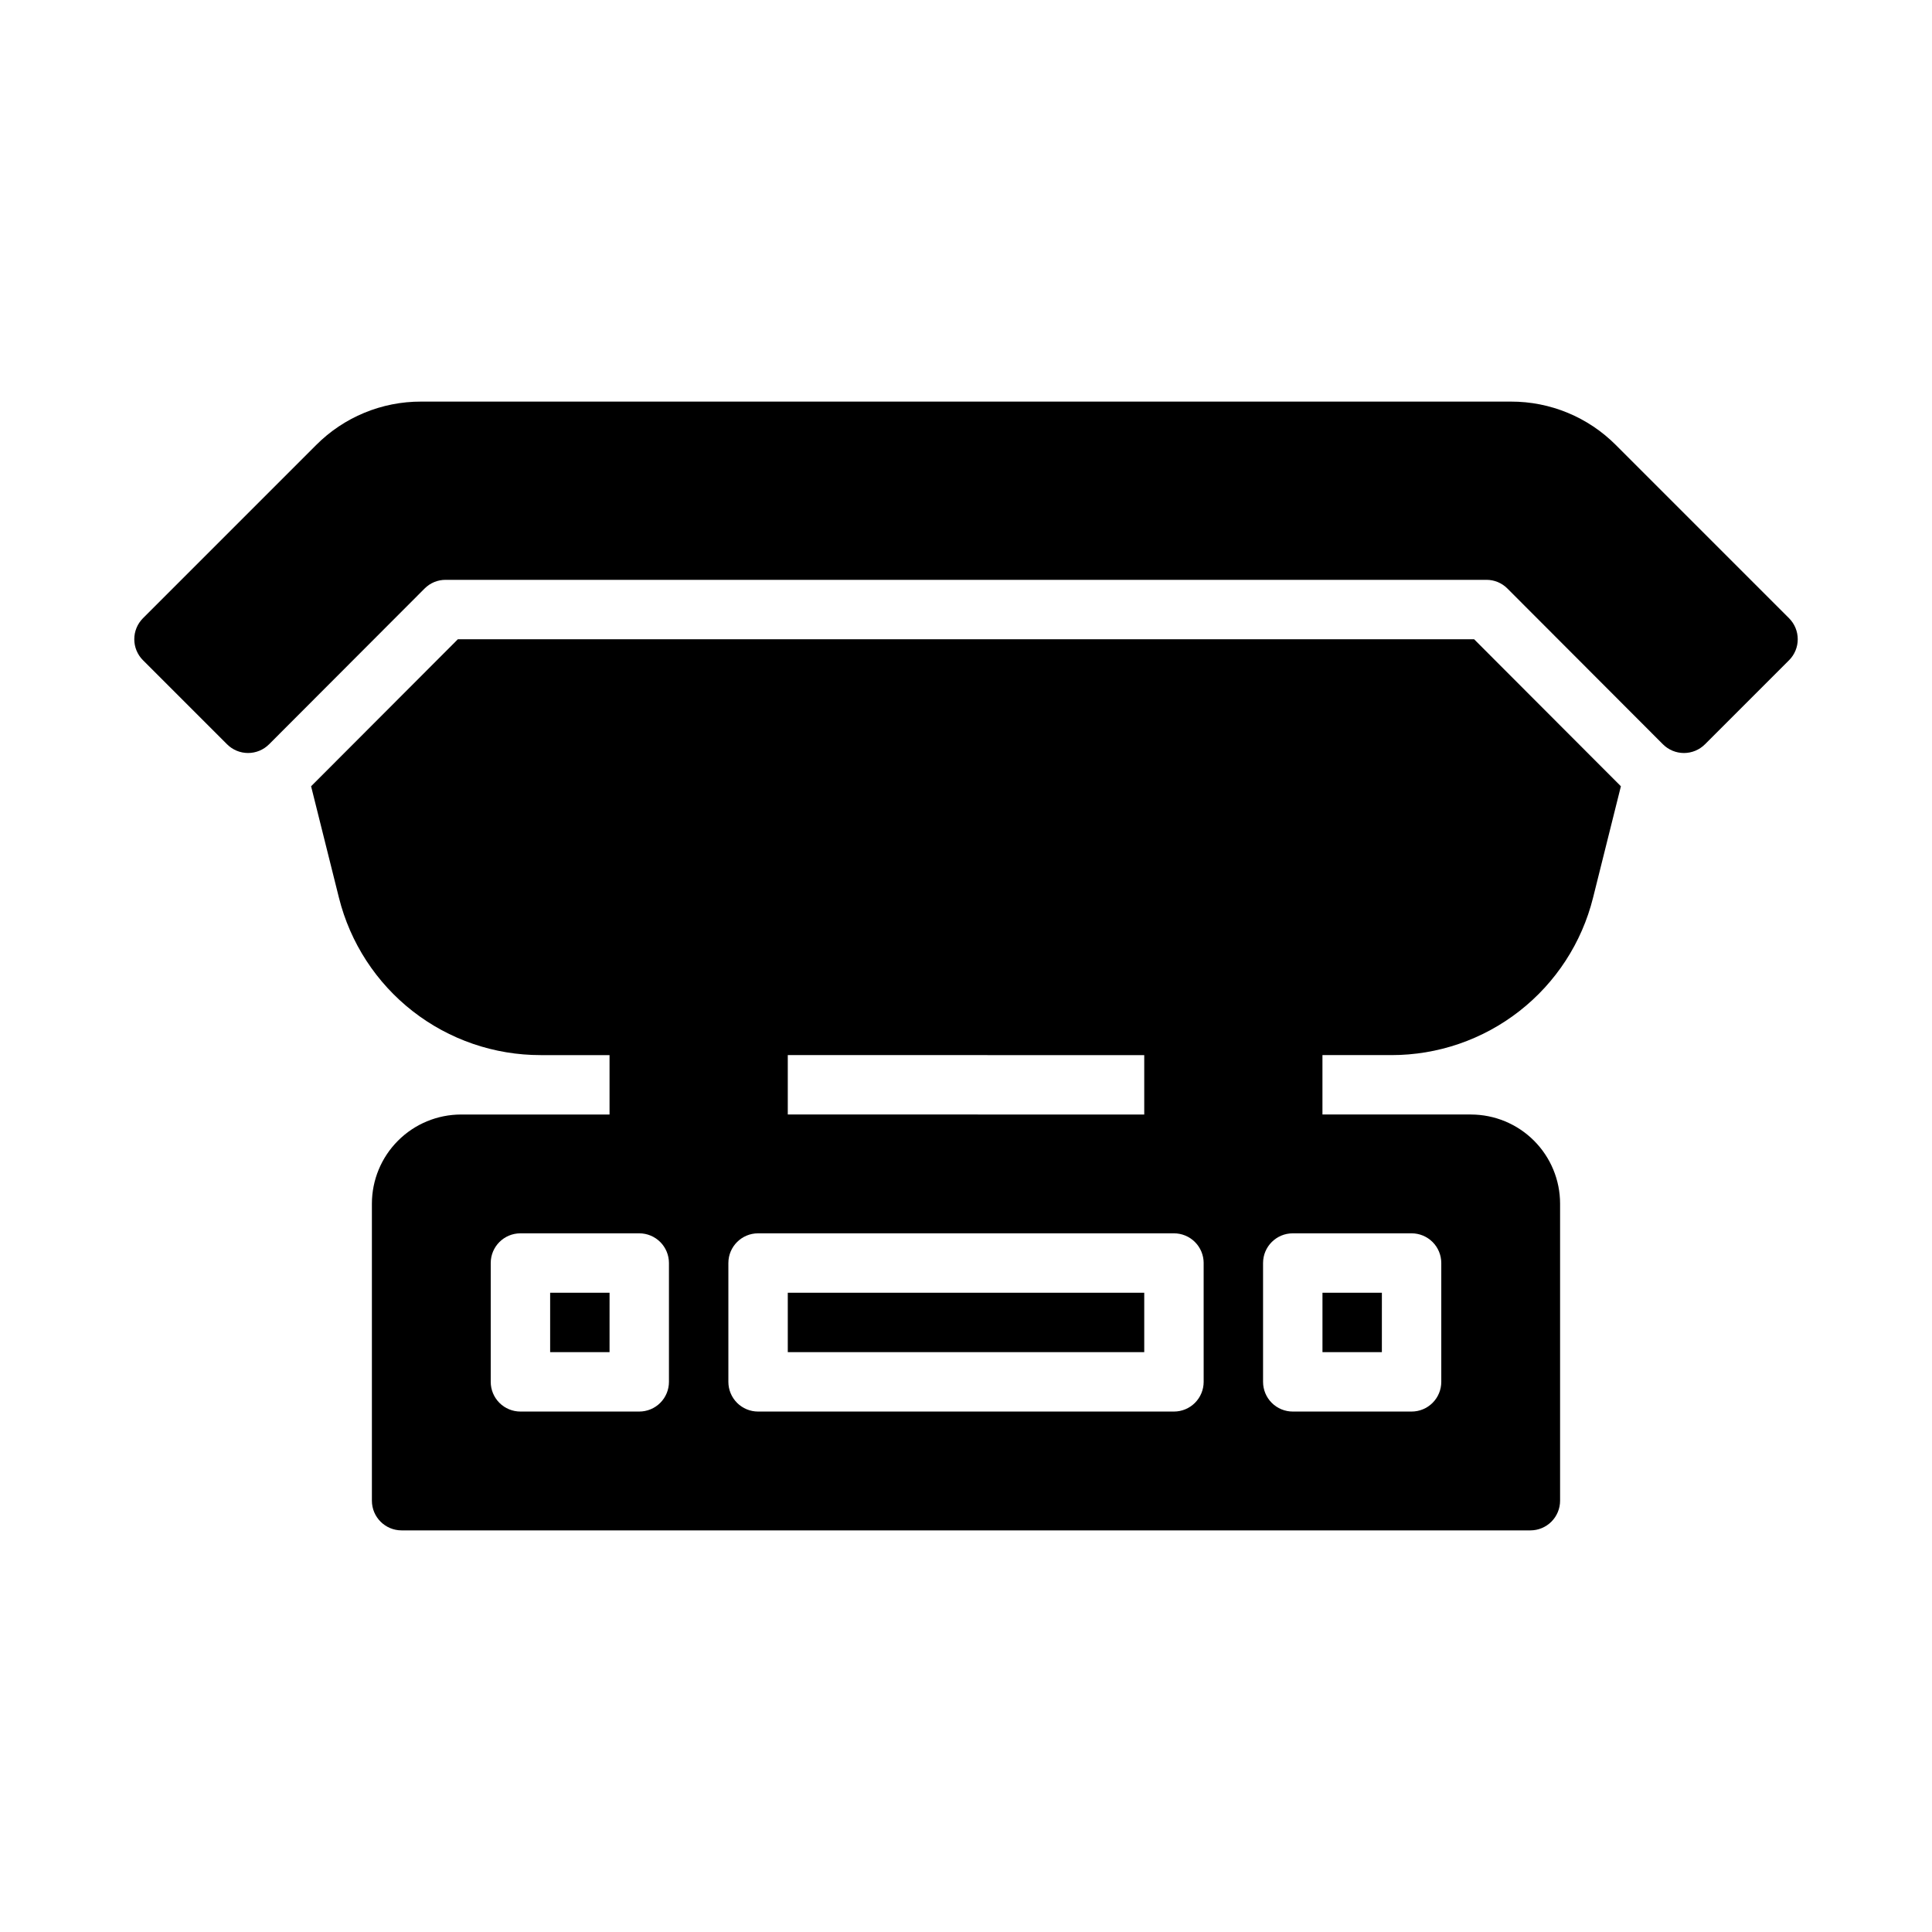 <?xml version="1.0" encoding="UTF-8"?>
<!-- Uploaded to: SVG Repo, www.svgrepo.com, Generator: SVG Repo Mixer Tools -->
<svg fill="#000000" width="800px" height="800px" version="1.1" viewBox="144 144 512 512" xmlns="http://www.w3.org/2000/svg">
 <path d="m618.11 318.97-22.277 22.277c-1.477 1.477-3.481 2.309-5.57 2.309-2.09 0-4.094-0.832-5.57-2.309l-41.207-41.273c-1.469-1.484-3.473-2.32-5.562-2.312h-275.84c-2.09-0.008-4.098 0.824-5.566 2.309l-41.211 41.273c-1.477 1.48-3.481 2.309-5.57 2.309-2.086 0-4.09-0.828-5.566-2.309l-22.277-22.277h-0.004c-1.477-1.477-2.305-3.477-2.305-5.566 0-2.086 0.828-4.09 2.305-5.566l45.879-45.883c7.367-7.402 17.391-11.555 27.84-11.523h288.79c10.445-0.027 20.469 4.121 27.836 11.527l45.879 45.883c1.477 1.477 2.305 3.481 2.305 5.566s-0.828 4.09-2.305 5.566zm-44.562 33.395 0.004 0.004-7.379 29.539c-2.973 11.918-9.852 22.5-19.539 30.059-9.684 7.559-21.621 11.66-33.906 11.645h-18.266v15.742h39.359l0.004 0.004c6.262 0.008 12.262 2.496 16.691 6.926 4.426 4.426 6.918 10.43 6.922 16.691v78.719c0 2.086-0.828 4.09-2.305 5.566-1.477 1.477-3.477 2.305-5.566 2.305h-299.14c-4.348 0-7.871-3.523-7.871-7.871v-78.719c0.008-6.262 2.496-12.266 6.926-16.691 4.426-4.43 10.43-6.918 16.691-6.926h39.359v-15.746h-18.266c-12.281 0.012-24.219-4.086-33.902-11.641-9.684-7.559-16.562-18.137-19.539-30.055l-7.383-29.547 38.898-38.965h269.31zm-252.27 126.35c0-2.086-0.828-4.09-2.305-5.566-1.477-1.477-3.481-2.305-5.566-2.305h-31.488c-4.348 0-7.871 3.523-7.871 7.871v31.488c0 2.086 0.828 4.09 2.305 5.566 1.477 1.477 3.481 2.305 5.566 2.305h31.488c2.086 0 4.09-0.828 5.566-2.305 1.477-1.477 2.305-3.481 2.305-5.566zm141.7 0h0.004c0-2.086-0.832-4.09-2.309-5.566-1.477-1.477-3.477-2.305-5.566-2.305h-110.21c-4.348 0-7.871 3.523-7.871 7.871v31.488c0 2.086 0.828 4.09 2.305 5.566 1.477 1.477 3.477 2.305 5.566 2.305h110.21c2.09 0 4.09-0.828 5.566-2.305 1.477-1.477 2.309-3.481 2.309-5.566zm55.105-7.871h-31.488c-4.348 0-7.871 3.523-7.871 7.871v31.488c0 2.086 0.828 4.09 2.305 5.566 1.477 1.477 3.481 2.305 5.566 2.305h31.488c2.09 0 4.09-0.828 5.566-2.305 1.477-1.477 2.305-3.481 2.305-5.566v-31.488c0-2.086-0.828-4.09-2.305-5.566-1.477-1.477-3.477-2.305-5.566-2.305zm-70.848-47.23-94.465-0.004v15.742l94.465 0.004zm-94.465 78.719h94.465v-15.746h-94.465zm-62.977 0h15.742l0.004-15.746h-15.746zm220.42-15.742-15.746-0.004v15.742h15.742z"/>
</svg>